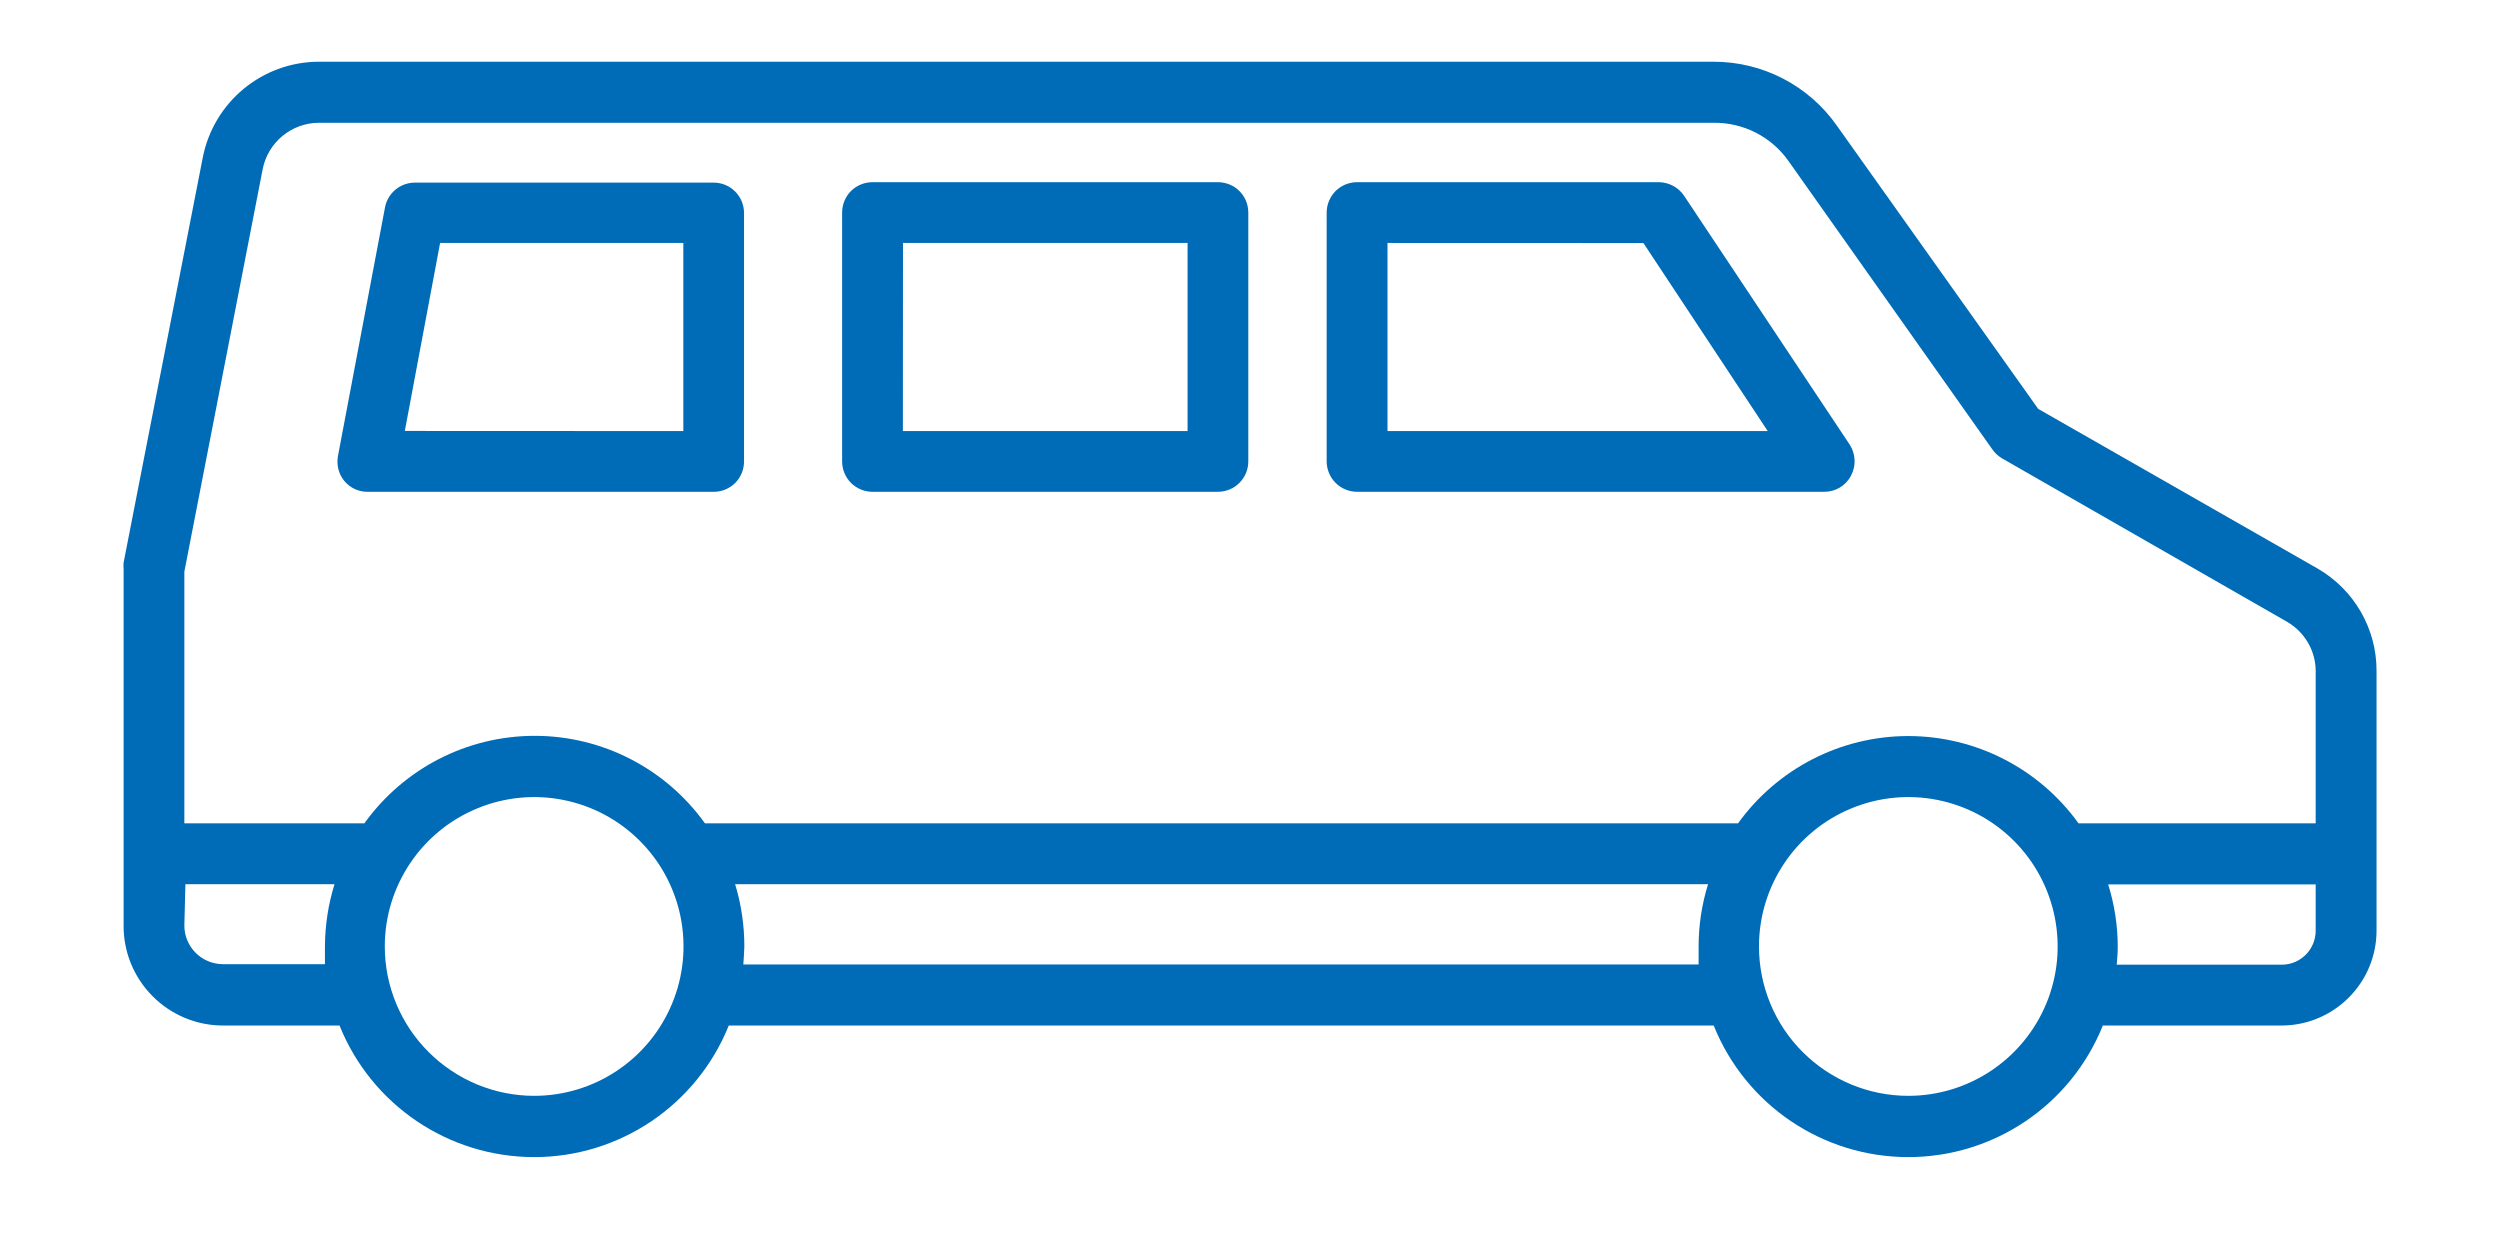 <svg width="81" height="40" viewBox="0 0 81 40" fill="none" xmlns="http://www.w3.org/2000/svg">
<path d="M6.571 5.099C6.927 3.3 8.5 2.003 10.332 2H55.524C57.114 2 58.603 2.771 59.517 4.075L66.038 13.248L75.085 18.418C76.269 19.1 77 20.36 77 21.726V30.152C76.997 31.847 75.624 33.221 73.928 33.227H68.132C67.098 35.801 64.605 37.49 61.828 37.49C59.052 37.49 56.558 35.801 55.524 33.227H23.612C22.578 35.801 20.081 37.49 17.308 37.49C14.532 37.49 12.035 35.801 11.001 33.227H7.227C6.369 33.227 5.548 32.885 4.943 32.276C4.338 31.668 3.998 30.843 4.005 29.985V18.418C3.998 18.355 3.998 18.292 4.005 18.228L6.571 5.099ZM68.581 31.256H73.928C74.536 31.256 75.028 30.763 75.028 30.152V28.655H68.305C68.508 29.307 68.615 29.989 68.615 30.674C68.615 30.87 68.598 31.066 68.581 31.256ZM61.828 35.505C63.787 35.505 65.549 34.324 66.3 32.516C67.049 30.707 66.633 28.625 65.25 27.242C63.867 25.859 61.785 25.444 59.976 26.195C58.168 26.943 56.991 28.709 56.991 30.664C56.991 31.947 57.499 33.181 58.407 34.085C59.315 34.993 60.545 35.505 61.828 35.505ZM24.084 31.249H55.035V30.667V30.664C55.035 29.982 55.138 29.3 55.341 28.649H23.818C24.017 29.3 24.117 29.982 24.117 30.664C24.107 30.87 24.1 31.059 24.084 31.249ZM17.308 35.505C19.263 35.505 21.028 34.324 21.776 32.516C22.528 30.707 22.112 28.625 20.729 27.242C19.346 25.859 17.264 25.444 15.456 26.195C13.647 26.943 12.467 28.709 12.467 30.664C12.467 31.947 12.979 33.181 13.886 34.085C14.794 34.993 16.024 35.505 17.308 35.505ZM5.973 29.989V29.985C5.973 30.68 6.535 31.239 7.227 31.239H10.528V30.664C10.532 29.982 10.635 29.3 10.838 28.649H6.007L5.973 29.989ZM5.973 26.677H11.805C13.082 24.898 15.133 23.841 17.325 23.841C19.512 23.841 21.567 24.898 22.841 26.677H56.312C57.589 24.902 59.641 23.848 61.828 23.848C64.016 23.848 66.068 24.902 67.345 26.677H75.028V21.726C75.022 21.078 74.669 20.48 74.107 20.15L64.871 14.854C64.744 14.78 64.638 14.681 64.555 14.564L57.941 5.208C57.386 4.427 56.482 3.968 55.524 3.978H10.332C9.444 3.981 8.679 4.613 8.51 5.484L5.973 18.521L5.973 26.677Z" fill="#006BB6"/>
<path d="M43.971 5.903H53.773C54.092 5.916 54.385 6.079 54.564 6.342L59.93 14.405C60.127 14.711 60.143 15.097 59.97 15.416C59.801 15.738 59.465 15.938 59.103 15.934H43.971C43.709 15.934 43.459 15.831 43.273 15.645C43.09 15.462 42.984 15.21 42.984 14.95V6.887C42.984 6.625 43.09 6.375 43.273 6.189C43.459 6.006 43.708 5.903 43.971 5.903ZM44.955 13.966H57.274L53.247 7.875L44.955 7.872L44.955 13.966Z" fill="#006BB6"/>
<path d="M28.269 5.903H39.461C40.006 5.903 40.445 6.342 40.445 6.887V14.95C40.445 15.21 40.342 15.462 40.156 15.645C39.973 15.831 39.72 15.934 39.461 15.934H28.269C28.007 15.934 27.757 15.831 27.571 15.645C27.388 15.462 27.285 15.21 27.285 14.95V6.887C27.285 6.625 27.388 6.375 27.571 6.189C27.757 6.006 28.007 5.903 28.269 5.903ZM29.253 13.966H38.477V7.872H29.257L29.253 13.966Z" fill="#006BB6"/>
<path d="M12.477 6.705C12.57 6.246 12.976 5.917 13.444 5.917H23.123C23.669 5.917 24.107 6.359 24.107 6.905V14.951C24.107 15.21 24.004 15.463 23.822 15.646C23.635 15.832 23.386 15.935 23.123 15.935H11.941C11.635 15.945 11.346 15.815 11.153 15.579C10.974 15.36 10.901 15.074 10.947 14.791L12.477 6.705ZM22.14 13.967V7.872H14.259L13.116 13.963L22.14 13.967Z" fill="#006BB6"/>
</svg>
